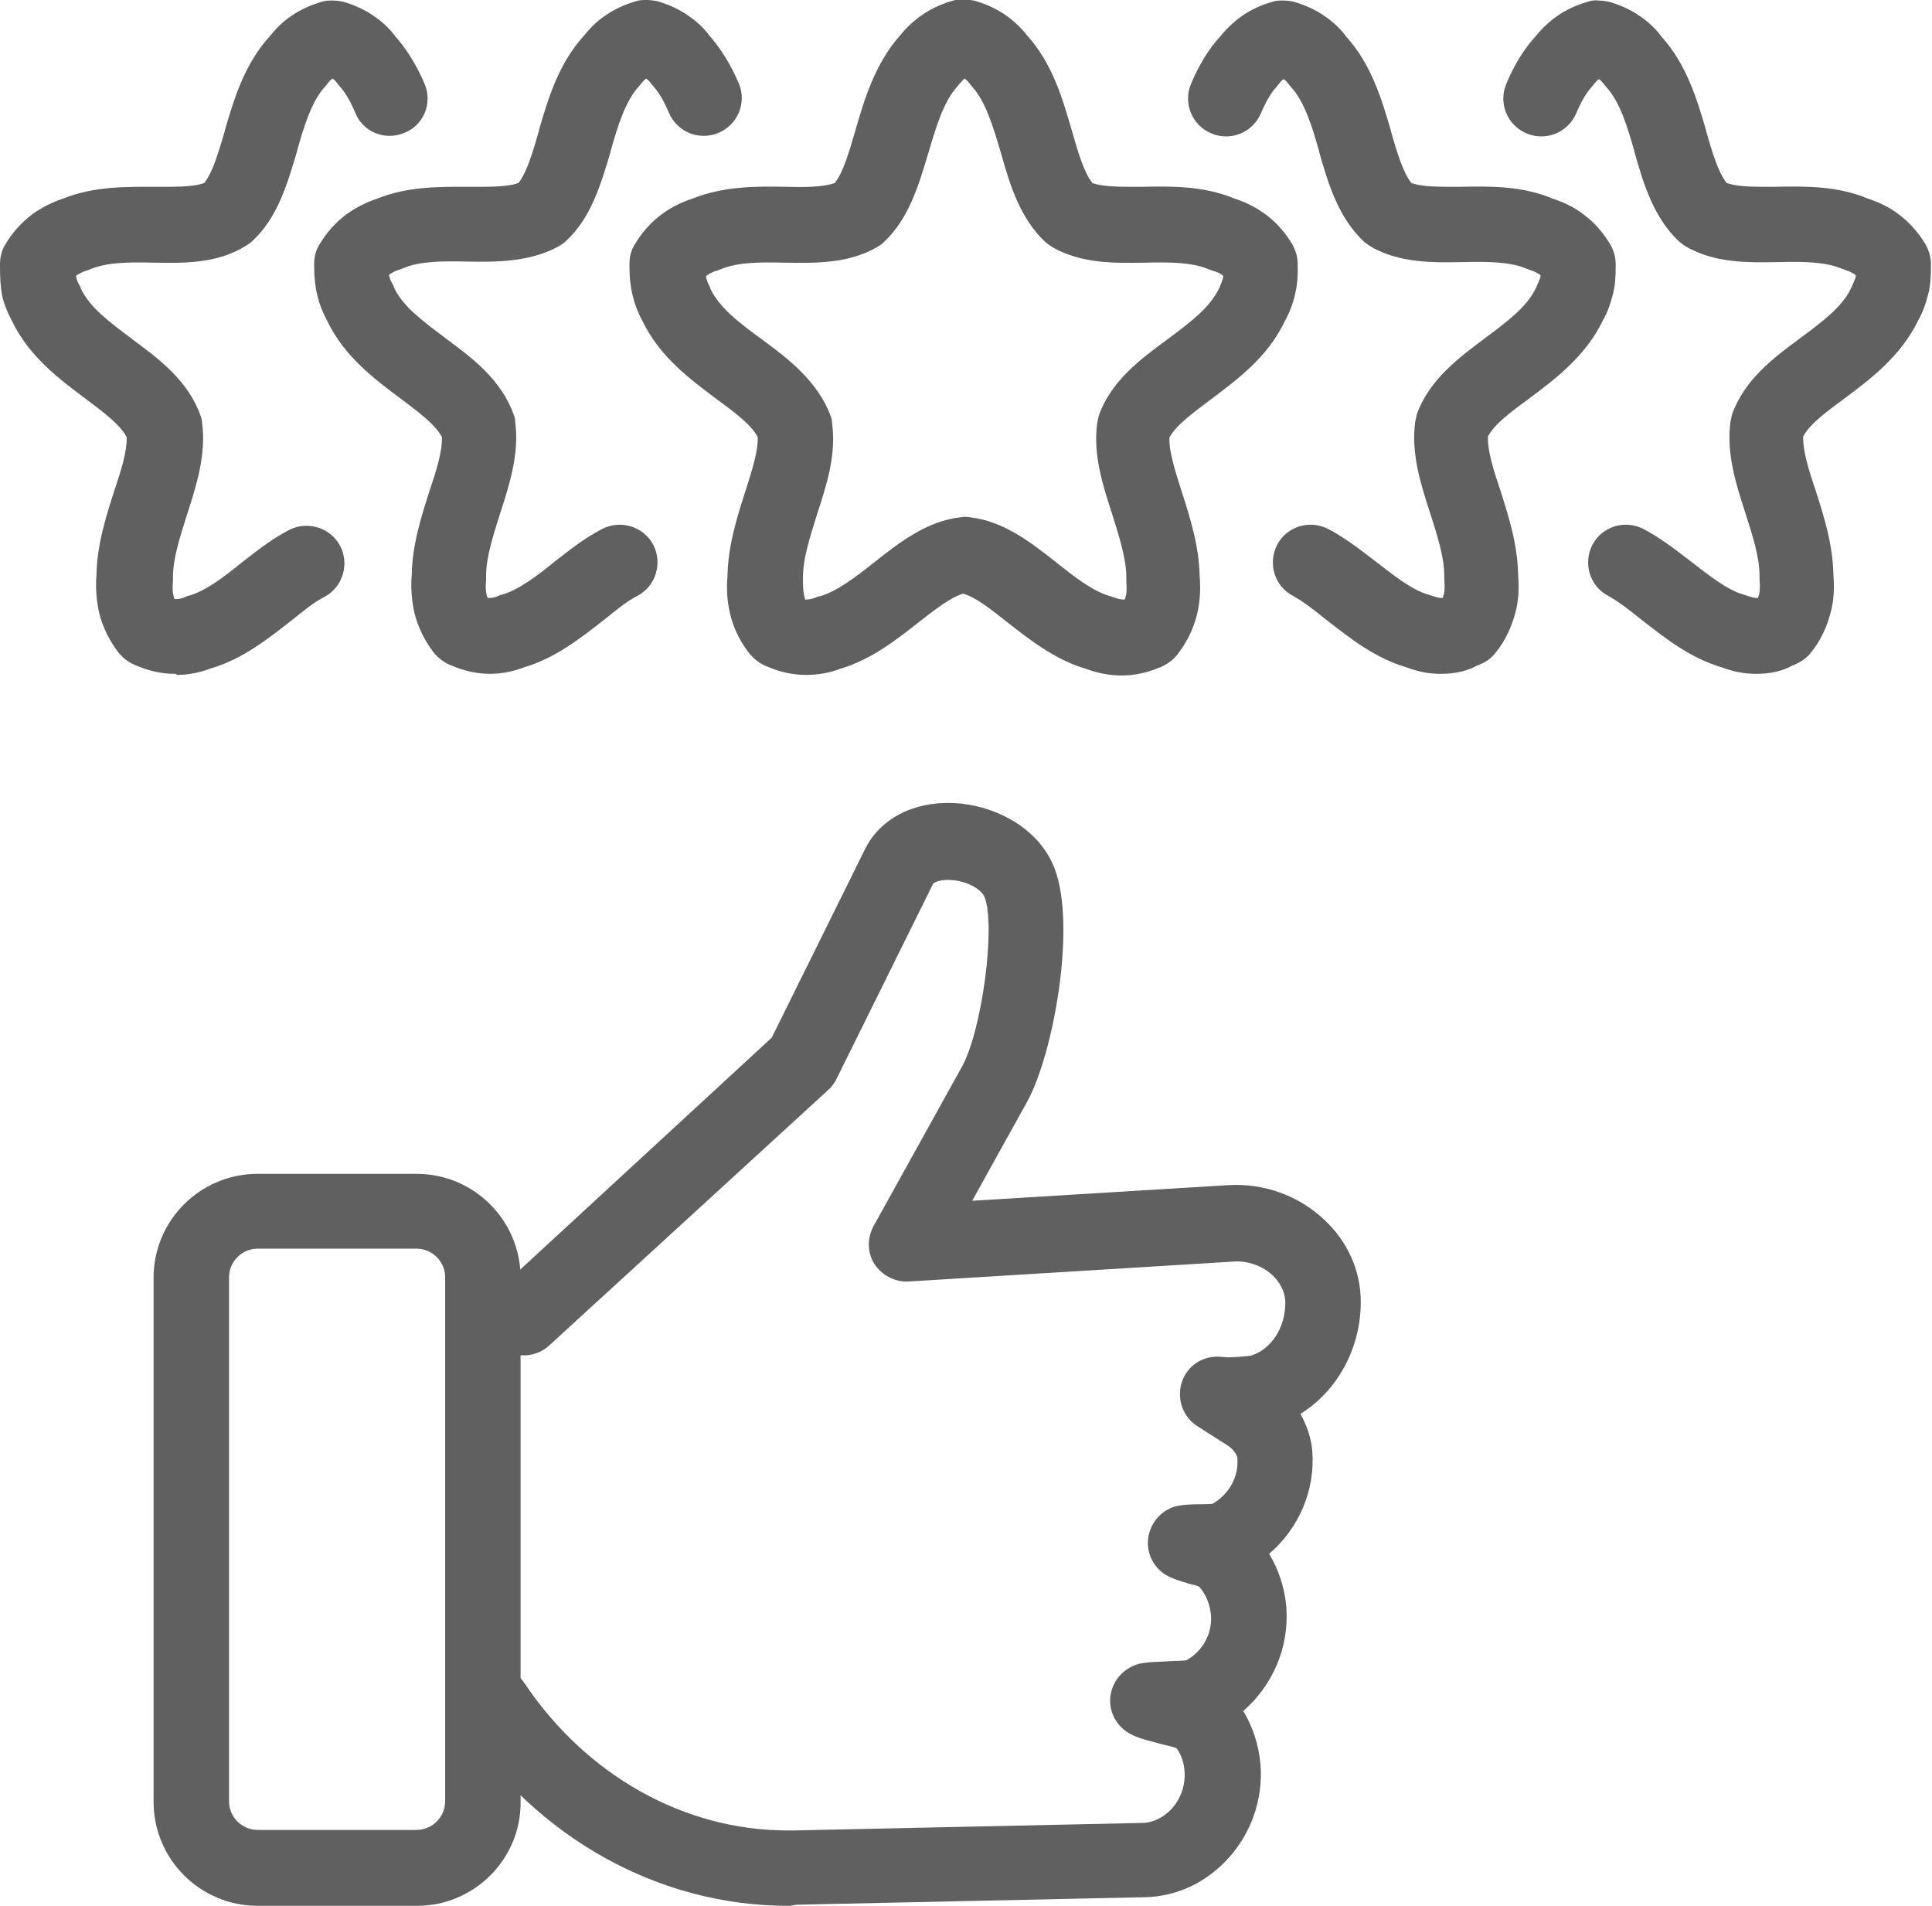 <svg width="73" height="72" viewBox="0 0 73 72" fill="none" xmlns="http://www.w3.org/2000/svg">
<g clip-path="url(#clip0_3_38)">
<path d="M6.618 25.457C6.129 25.457 5.64 25.355 5.172 25.152C5.131 25.132 5.111 25.132 5.07 25.111C4.846 25.01 4.663 24.867 4.5 24.684C4.134 24.217 3.889 23.709 3.747 23.16C3.645 22.692 3.604 22.224 3.645 21.716C3.665 20.577 4.011 19.5 4.317 18.544L4.358 18.422C4.561 17.812 4.806 17.06 4.785 16.511C4.541 16.043 3.91 15.575 3.238 15.067C2.281 14.355 1.1 13.481 0.448 12.119C0.285 11.814 0.163 11.509 0.081 11.183C0.02 10.838 0 10.492 0 10.106V9.984C0 9.719 0.061 9.455 0.204 9.231C0.468 8.784 0.815 8.398 1.222 8.093C1.568 7.849 1.955 7.645 2.382 7.503C3.543 7.035 4.765 7.056 5.844 7.056H5.864C6.557 7.056 7.269 7.076 7.717 6.913C8.043 6.507 8.267 5.714 8.491 4.961V4.941C8.837 3.762 9.224 2.44 10.181 1.383C10.426 1.078 10.69 0.813 10.996 0.61C11.342 0.366 11.749 0.183 12.177 0.061C12.299 0.02 12.442 0.02 12.564 0.02C12.686 0.02 12.829 0.041 12.951 0.061C13.378 0.183 13.786 0.366 14.132 0.61C14.437 0.813 14.722 1.078 14.946 1.383C15.374 1.871 15.74 2.46 16.046 3.172C16.351 3.904 16.005 4.738 15.272 5.022C14.539 5.327 13.704 4.982 13.419 4.25C13.236 3.823 13.052 3.497 12.829 3.253C12.808 3.213 12.767 3.192 12.747 3.152C12.686 3.07 12.625 3.009 12.564 2.969C12.503 3.009 12.442 3.07 12.38 3.152C12.36 3.192 12.319 3.213 12.299 3.253C11.77 3.823 11.485 4.778 11.22 5.714V5.734C10.853 6.954 10.487 8.235 9.53 9.109C9.448 9.191 9.346 9.252 9.245 9.313C8.186 9.963 6.923 9.943 5.824 9.923H5.803C4.907 9.902 4.052 9.902 3.421 10.167C3.38 10.187 3.319 10.207 3.258 10.228C3.115 10.268 3.014 10.329 2.912 10.39C2.891 10.411 2.871 10.411 2.871 10.431C2.871 10.451 2.891 10.492 2.891 10.512C2.912 10.614 2.953 10.695 3.014 10.797C3.034 10.838 3.054 10.858 3.054 10.899C3.38 11.61 4.154 12.18 4.968 12.79L4.989 12.81C5.987 13.542 7.107 14.376 7.575 15.697C7.616 15.799 7.636 15.88 7.636 15.982C7.799 17.161 7.412 18.361 7.107 19.317L7.066 19.439C6.801 20.293 6.536 21.086 6.536 21.797C6.536 21.838 6.536 21.899 6.536 21.94C6.516 22.163 6.516 22.346 6.557 22.509C6.557 22.55 6.577 22.59 6.597 22.631C6.618 22.631 6.638 22.631 6.659 22.631C6.76 22.631 6.883 22.611 7.005 22.55C7.045 22.529 7.086 22.509 7.127 22.509C7.779 22.326 8.491 21.777 9.163 21.228L9.245 21.167C9.815 20.72 10.324 20.333 10.914 20.028C11.607 19.662 12.482 19.927 12.849 20.618C13.215 21.309 12.951 22.184 12.258 22.55C11.892 22.733 11.485 23.058 11.037 23.424L10.955 23.485C10.1 24.156 9.143 24.908 7.962 25.254C7.534 25.416 7.107 25.498 6.679 25.498C6.659 25.457 6.638 25.457 6.618 25.457ZM13.073 0.142H13.093C13.093 0.142 13.093 0.142 13.073 0.142Z" fill="#606060"/>
<path d="M30.462 25.498C29.974 25.498 29.485 25.396 29.017 25.193C28.976 25.173 28.956 25.173 28.915 25.152C28.691 25.051 28.508 24.908 28.345 24.725C27.673 23.892 27.388 22.875 27.489 21.736C27.51 20.598 27.856 19.52 28.162 18.564C28.406 17.792 28.65 17.06 28.63 16.511C28.386 16.043 27.754 15.575 27.062 15.067C26.064 14.315 24.924 13.481 24.272 12.119C23.926 11.488 23.784 10.817 23.784 10.106C23.784 10.065 23.784 10.004 23.784 9.963C23.784 9.699 23.845 9.455 23.987 9.231C24.496 8.377 25.229 7.808 26.166 7.503C27.327 7.035 28.569 7.035 29.648 7.056C30.401 7.076 31.094 7.076 31.542 6.913C31.867 6.507 32.092 5.714 32.316 4.941C32.662 3.741 33.069 2.399 34.006 1.342C34.535 0.691 35.207 0.244 36.022 0.02C36.144 -0.02 36.286 -0.02 36.408 -0.02C36.531 -0.02 36.673 8.53271e-06 36.795 0.02C37.61 0.244 38.282 0.671 38.811 1.342C39.768 2.399 40.155 3.741 40.501 4.941C40.725 5.714 40.949 6.507 41.275 6.913C41.723 7.076 42.436 7.056 43.169 7.056C44.248 7.035 45.47 7.015 46.651 7.503C47.587 7.808 48.321 8.377 48.83 9.231C48.952 9.455 49.033 9.699 49.033 9.963C49.033 10.004 49.033 10.065 49.033 10.106C49.054 10.817 48.891 11.509 48.544 12.139C47.893 13.501 46.753 14.335 45.755 15.087C45.083 15.596 44.431 16.063 44.187 16.531C44.166 17.08 44.411 17.812 44.655 18.585C44.961 19.54 45.307 20.618 45.327 21.757C45.429 22.895 45.144 23.892 44.472 24.746C44.329 24.929 44.126 25.071 43.922 25.173C43.881 25.193 43.861 25.213 43.82 25.213C42.924 25.6 41.988 25.62 41.051 25.274C39.87 24.929 38.913 24.176 38.058 23.505C37.467 23.038 36.856 22.55 36.388 22.428C35.92 22.57 35.309 23.038 34.718 23.505C33.863 24.176 32.906 24.929 31.725 25.274C31.358 25.417 30.91 25.498 30.462 25.498ZM30.422 22.651C30.544 22.651 30.686 22.631 30.829 22.57C30.87 22.55 30.91 22.529 30.971 22.529C31.623 22.346 32.336 21.797 33.028 21.248C34.006 20.476 35.024 19.683 36.307 19.54C36.408 19.52 36.51 19.52 36.632 19.54C37.915 19.683 38.933 20.476 39.911 21.248C40.603 21.797 41.295 22.346 41.967 22.529C42.008 22.55 42.049 22.55 42.09 22.57C42.252 22.631 42.375 22.651 42.497 22.651C42.578 22.448 42.578 22.245 42.558 21.96C42.558 21.919 42.558 21.858 42.558 21.818C42.558 21.106 42.293 20.293 42.028 19.439C41.662 18.32 41.295 17.161 41.458 15.982C41.479 15.88 41.499 15.779 41.519 15.697C41.988 14.376 43.128 13.542 44.126 12.81C44.94 12.2 45.714 11.631 46.06 10.899C46.081 10.858 46.101 10.838 46.101 10.797C46.162 10.675 46.203 10.553 46.223 10.431C46.121 10.329 45.979 10.268 45.816 10.228C45.755 10.207 45.714 10.187 45.653 10.167C45.022 9.902 44.166 9.902 43.271 9.923C42.09 9.943 40.888 9.963 39.789 9.353C39.687 9.292 39.605 9.231 39.504 9.15C38.546 8.255 38.16 6.995 37.813 5.754C37.528 4.799 37.243 3.823 36.714 3.253C36.693 3.213 36.653 3.192 36.632 3.152C36.571 3.07 36.51 3.009 36.449 2.969C36.388 3.009 36.327 3.091 36.266 3.152C36.245 3.192 36.205 3.213 36.184 3.253C35.655 3.823 35.37 4.799 35.085 5.754C34.718 6.974 34.352 8.255 33.395 9.15C33.313 9.231 33.211 9.292 33.11 9.353C32.03 9.963 30.809 9.943 29.628 9.923C28.732 9.902 27.876 9.902 27.245 10.167C27.204 10.187 27.143 10.207 27.082 10.228C26.919 10.268 26.797 10.35 26.675 10.431C26.695 10.553 26.736 10.675 26.797 10.797C26.818 10.838 26.838 10.858 26.838 10.899C27.184 11.631 27.938 12.2 28.772 12.81C29.77 13.542 30.89 14.396 31.379 15.697C31.419 15.799 31.44 15.88 31.44 15.982C31.603 17.182 31.236 18.32 30.87 19.439C30.605 20.293 30.34 21.086 30.34 21.818C30.34 21.858 30.34 21.919 30.34 21.96C30.34 22.245 30.361 22.448 30.422 22.651Z" fill="#606060"/>
<path d="M18.53 25.457C18.041 25.457 17.553 25.355 17.084 25.152C17.044 25.132 17.023 25.132 16.982 25.112C16.758 25.01 16.575 24.868 16.412 24.685C16.046 24.217 15.801 23.709 15.659 23.16C15.557 22.692 15.516 22.224 15.557 21.716C15.577 20.577 15.924 19.5 16.229 18.544L16.27 18.422C16.473 17.812 16.718 17.06 16.697 16.511C16.453 16.043 15.822 15.575 15.15 15.067C14.193 14.355 13.012 13.481 12.36 12.119C12.197 11.814 12.075 11.509 11.994 11.183C11.912 10.838 11.871 10.472 11.871 10.106V10.065C11.871 10.024 11.871 9.984 11.871 9.963C11.871 9.699 11.932 9.455 12.075 9.231C12.34 8.784 12.686 8.398 13.093 8.093C13.439 7.849 13.826 7.645 14.254 7.503C15.415 7.035 16.636 7.056 17.715 7.056H17.736C18.428 7.056 19.141 7.076 19.589 6.913C19.915 6.507 20.139 5.714 20.363 4.941V4.921C20.709 3.741 21.096 2.42 22.053 1.362C22.297 1.057 22.562 0.793 22.867 0.59C23.213 0.346 23.621 0.163 24.048 0.041C24.17 0 24.313 0 24.435 0C24.557 0 24.7 0.02 24.822 0.041C25.25 0.163 25.657 0.346 26.003 0.59C26.308 0.793 26.594 1.057 26.818 1.362C27.245 1.85 27.612 2.44 27.917 3.152C28.223 3.884 27.876 4.717 27.143 5.022C26.41 5.327 25.575 4.982 25.27 4.25C25.087 3.823 24.904 3.497 24.68 3.253C24.659 3.213 24.618 3.192 24.598 3.152C24.537 3.07 24.476 3.009 24.415 2.969C24.354 3.009 24.293 3.07 24.232 3.152C24.211 3.192 24.17 3.213 24.15 3.253C23.621 3.823 23.336 4.778 23.071 5.714V5.734C22.704 6.954 22.338 8.235 21.381 9.109C21.299 9.191 21.198 9.252 21.096 9.313C20.016 9.902 18.754 9.902 17.654 9.882H17.634C16.738 9.862 15.883 9.862 15.252 10.126C15.211 10.146 15.15 10.167 15.089 10.187C14.946 10.228 14.844 10.289 14.742 10.35C14.722 10.37 14.702 10.37 14.702 10.39C14.702 10.411 14.702 10.451 14.722 10.472C14.742 10.573 14.783 10.655 14.844 10.756C14.865 10.797 14.885 10.817 14.885 10.858C15.211 11.57 15.985 12.139 16.799 12.749L16.82 12.769C17.817 13.501 18.937 14.335 19.406 15.657C19.446 15.758 19.467 15.84 19.467 15.941C19.63 17.121 19.243 18.32 18.937 19.276L18.896 19.398C18.632 20.252 18.367 21.045 18.367 21.757C18.367 21.797 18.367 21.858 18.367 21.899C18.347 22.123 18.347 22.306 18.387 22.468C18.387 22.509 18.408 22.55 18.428 22.59C18.448 22.59 18.469 22.59 18.489 22.59C18.591 22.59 18.713 22.57 18.835 22.509C18.876 22.489 18.917 22.468 18.958 22.468C19.609 22.285 20.322 21.736 20.994 21.187L21.075 21.126C21.645 20.679 22.154 20.293 22.745 19.988C23.437 19.622 24.313 19.886 24.68 20.577C25.046 21.269 24.781 22.143 24.089 22.509C23.722 22.692 23.315 23.017 22.867 23.383L22.786 23.444C21.93 24.115 20.974 24.868 19.793 25.213C19.365 25.376 18.937 25.457 18.51 25.457C18.571 25.457 18.55 25.457 18.53 25.457Z" fill="#606060"/>
<path d="M66.382 25.457C66.362 25.457 66.362 25.457 66.341 25.457C65.914 25.457 65.486 25.376 65.059 25.213C63.877 24.867 62.92 24.115 62.065 23.444L61.984 23.383C61.536 23.017 61.129 22.712 60.762 22.509C60.07 22.143 59.805 21.289 60.172 20.577C60.538 19.886 61.393 19.622 62.106 19.988C62.676 20.293 63.206 20.679 63.776 21.126L63.857 21.187C64.549 21.716 65.242 22.285 65.893 22.468C65.934 22.488 65.975 22.488 66.016 22.509C66.158 22.549 66.26 22.59 66.362 22.59C66.382 22.59 66.403 22.59 66.423 22.59C66.443 22.549 66.443 22.509 66.464 22.468C66.504 22.305 66.504 22.122 66.484 21.899C66.484 21.858 66.484 21.797 66.484 21.756C66.484 21.045 66.219 20.232 65.954 19.398L65.914 19.276C65.608 18.32 65.222 17.141 65.384 15.941C65.405 15.84 65.425 15.738 65.445 15.657C65.914 14.335 67.034 13.501 68.031 12.769C68.846 12.159 69.62 11.59 69.946 10.878C69.966 10.838 69.986 10.817 69.986 10.777C70.047 10.675 70.068 10.594 70.109 10.492C70.109 10.472 70.129 10.431 70.129 10.411C70.109 10.39 70.088 10.39 70.088 10.37C69.986 10.309 69.885 10.248 69.742 10.207C69.681 10.187 69.64 10.167 69.579 10.146C68.948 9.882 68.093 9.882 67.197 9.902H67.176C66.077 9.923 64.814 9.943 63.735 9.333C63.633 9.272 63.552 9.211 63.45 9.13C62.493 8.235 62.106 6.974 61.76 5.754V5.734C61.495 4.799 61.21 3.843 60.681 3.274C60.66 3.233 60.62 3.213 60.599 3.172C60.538 3.091 60.477 3.03 60.416 2.989C60.355 3.03 60.294 3.091 60.233 3.172C60.212 3.213 60.172 3.233 60.151 3.274C59.927 3.518 59.744 3.843 59.561 4.27C59.255 5.002 58.42 5.348 57.687 5.043C56.954 4.738 56.608 3.904 56.913 3.172C57.219 2.44 57.586 1.85 58.013 1.383C58.258 1.078 58.542 0.813 58.828 0.61C59.174 0.366 59.581 0.183 60.009 0.061C60.131 0.02 60.273 -2.73098e-05 60.395 0.02C60.518 0.02 60.66 0.041 60.782 0.061C61.21 0.183 61.617 0.366 61.963 0.61C62.269 0.813 62.554 1.078 62.778 1.383C63.735 2.44 64.122 3.762 64.468 4.941V4.961C64.692 5.734 64.916 6.507 65.242 6.913C65.69 7.076 66.403 7.056 67.095 7.056H67.115C68.194 7.035 69.416 7.015 70.577 7.503C71.004 7.645 71.391 7.828 71.737 8.093C72.145 8.398 72.471 8.764 72.756 9.231C72.878 9.455 72.959 9.699 72.959 9.963C72.959 10.004 72.959 10.045 72.959 10.065V10.106C72.959 10.472 72.939 10.838 72.837 11.183C72.756 11.509 72.633 11.834 72.471 12.119C71.819 13.461 70.658 14.335 69.701 15.047C69.009 15.555 68.378 16.023 68.133 16.49C68.113 17.039 68.357 17.792 68.561 18.402L68.602 18.524C68.907 19.479 69.253 20.557 69.274 21.695C69.314 22.204 69.294 22.692 69.172 23.139C69.029 23.688 68.785 24.217 68.418 24.664C68.276 24.847 68.072 24.989 67.848 25.091C67.808 25.111 67.787 25.132 67.746 25.132C67.359 25.355 66.871 25.457 66.382 25.457Z" fill="#606060"/>
<path d="M54.47 25.457C54.45 25.457 54.45 25.457 54.429 25.457C54.002 25.457 53.574 25.376 53.146 25.213C51.965 24.867 51.008 24.115 50.153 23.444L50.072 23.383C49.624 23.017 49.216 22.712 48.85 22.509C48.158 22.143 47.893 21.289 48.259 20.577C48.626 19.886 49.481 19.622 50.194 19.988C50.764 20.293 51.293 20.679 51.864 21.126L51.945 21.187C52.637 21.716 53.33 22.285 53.981 22.468C54.022 22.489 54.063 22.489 54.103 22.509C54.246 22.55 54.348 22.59 54.45 22.59C54.47 22.59 54.49 22.59 54.511 22.59C54.531 22.55 54.531 22.509 54.551 22.468C54.592 22.306 54.592 22.123 54.572 21.899C54.572 21.858 54.572 21.797 54.572 21.757C54.572 21.045 54.307 20.232 54.042 19.398L54.002 19.276C53.696 18.32 53.309 17.141 53.472 15.941C53.493 15.84 53.513 15.738 53.533 15.657C54.002 14.335 55.142 13.501 56.119 12.769C56.934 12.159 57.708 11.59 58.033 10.878C58.054 10.838 58.074 10.817 58.074 10.777C58.135 10.675 58.156 10.594 58.196 10.492C58.196 10.472 58.217 10.431 58.217 10.411C58.196 10.39 58.176 10.39 58.176 10.37C58.074 10.309 57.972 10.248 57.83 10.207C57.769 10.187 57.728 10.167 57.667 10.146C57.036 9.882 56.181 9.882 55.285 9.902H55.264C54.165 9.923 52.902 9.943 51.823 9.333C51.721 9.272 51.64 9.211 51.538 9.13C50.581 8.235 50.194 6.974 49.848 5.754V5.734C49.583 4.799 49.298 3.843 48.769 3.274C48.748 3.233 48.707 3.213 48.687 3.172C48.626 3.091 48.565 3.03 48.504 2.989C48.443 3.03 48.382 3.091 48.321 3.172C48.3 3.213 48.259 3.233 48.239 3.274C48.015 3.518 47.832 3.843 47.648 4.27C47.343 5.002 46.508 5.348 45.775 5.043C45.042 4.738 44.696 3.904 45.001 3.172C45.307 2.44 45.673 1.85 46.101 1.383C46.345 1.078 46.63 0.813 46.916 0.61C47.262 0.366 47.669 0.183 48.096 0.061C48.219 0.02 48.361 0.02 48.483 0.02C48.626 0.02 48.748 0.041 48.87 0.061C49.298 0.183 49.705 0.366 50.051 0.61C50.357 0.813 50.642 1.078 50.866 1.383C51.823 2.44 52.21 3.762 52.556 4.941V4.961C52.78 5.734 53.004 6.507 53.33 6.913C53.778 7.076 54.49 7.056 55.183 7.056H55.203C56.282 7.035 57.504 7.015 58.665 7.503C59.092 7.645 59.479 7.828 59.825 8.093C60.233 8.398 60.558 8.764 60.843 9.231C60.966 9.455 61.047 9.699 61.047 9.963C61.047 10.004 61.047 10.045 61.047 10.065V10.106C61.047 10.472 61.027 10.838 60.925 11.183C60.843 11.509 60.721 11.834 60.558 12.119C59.907 13.461 58.746 14.335 57.789 15.047C57.097 15.555 56.465 16.023 56.221 16.49C56.201 17.039 56.445 17.792 56.649 18.402L56.69 18.524C56.995 19.479 57.341 20.557 57.361 21.696C57.402 22.204 57.382 22.692 57.26 23.139C57.117 23.688 56.873 24.217 56.506 24.664C56.364 24.847 56.16 25.01 55.936 25.091C55.895 25.111 55.875 25.132 55.834 25.132C55.447 25.355 54.959 25.457 54.47 25.457Z" fill="#606060"/>
<path d="M29.77 72C24.904 72 20.322 69.458 17.451 65.168C17.023 64.517 17.186 63.623 17.838 63.196C18.489 62.769 19.385 62.931 19.813 63.582C22.154 67.079 25.86 69.153 29.75 69.153C29.831 69.153 29.913 69.153 29.994 69.153L43.148 68.869C43.556 68.869 43.963 68.665 44.268 68.34C44.614 67.954 44.798 67.445 44.757 66.917C44.737 66.591 44.635 66.286 44.452 66.042C44.268 65.981 44.004 65.92 43.841 65.88C43.23 65.717 42.904 65.636 42.619 65.453C42.13 65.148 41.865 64.578 41.967 64.009C42.069 63.44 42.497 62.992 43.067 62.85C43.271 62.809 43.495 62.789 44.024 62.769C44.248 62.748 44.614 62.748 44.818 62.728C45.449 62.382 45.816 61.711 45.755 61C45.714 60.613 45.572 60.227 45.307 59.942C45.205 59.902 45.062 59.861 44.961 59.841C44.553 59.719 44.289 59.637 44.044 59.495C43.556 59.19 43.291 58.621 43.393 58.051C43.495 57.482 43.922 57.014 44.492 56.892C44.696 56.852 44.92 56.831 45.347 56.831C45.47 56.831 45.673 56.831 45.816 56.811C46.427 56.465 46.814 55.794 46.753 55.083C46.753 55.001 46.63 54.778 46.427 54.635L45.246 53.883C44.696 53.537 44.452 52.846 44.655 52.216C44.859 51.585 45.47 51.199 46.121 51.26L46.406 51.28C46.59 51.28 47.078 51.24 47.262 51.219C48.035 50.975 48.565 50.162 48.565 49.227C48.565 48.739 48.3 48.393 48.096 48.19C47.71 47.824 47.139 47.62 46.61 47.661L34.352 48.413C33.843 48.454 33.334 48.19 33.048 47.763C32.763 47.336 32.763 46.766 33.008 46.319L36.347 40.3C37.101 38.938 37.63 34.993 37.203 33.895C37.101 33.611 36.531 33.265 35.899 33.245C35.533 33.224 35.288 33.326 35.248 33.407L31.603 40.768C31.521 40.931 31.419 41.073 31.297 41.175L20.75 50.833C20.179 51.362 19.263 51.321 18.734 50.752C18.204 50.182 18.245 49.267 18.815 48.739L29.159 39.203L32.682 32.086C33.252 30.927 34.515 30.276 36.022 30.337C37.488 30.398 39.239 31.212 39.85 32.818C40.684 35.014 39.789 39.853 38.811 41.622L36.734 45.364L46.406 44.774C47.75 44.693 49.053 45.16 50.031 46.075C50.927 46.909 51.416 48.007 51.416 49.186C51.416 50.955 50.52 52.561 49.135 53.415C49.379 53.842 49.542 54.33 49.583 54.798C49.705 56.303 49.074 57.746 47.954 58.702C48.321 59.312 48.544 60.003 48.606 60.735V60.756C48.707 62.26 48.076 63.684 46.977 64.639C47.343 65.249 47.567 65.941 47.628 66.673C47.73 67.954 47.282 69.255 46.406 70.211C45.572 71.126 44.452 71.654 43.25 71.675L30.096 71.959C29.974 71.98 29.872 72 29.77 72Z" fill="#606060"/>
<path d="M15.761 72H9.733C7.555 72 5.803 70.231 5.803 68.076V48.271C5.803 46.096 7.575 44.347 9.733 44.347H15.74C17.919 44.347 19.67 46.116 19.67 48.271V68.076C19.691 70.231 17.919 72 15.761 72ZM9.733 47.173C9.143 47.173 8.654 47.661 8.654 48.251V68.055C8.654 68.645 9.143 69.133 9.733 69.133H15.74C16.331 69.133 16.82 68.645 16.82 68.055V48.251C16.82 47.661 16.331 47.173 15.74 47.173H9.733Z" fill="#606060"/>
</g>
<defs>
<clipPath id="clip0_3_38">
<rect width="73" height="72" fill="white"/>
</clipPath>
</defs>
</svg>

